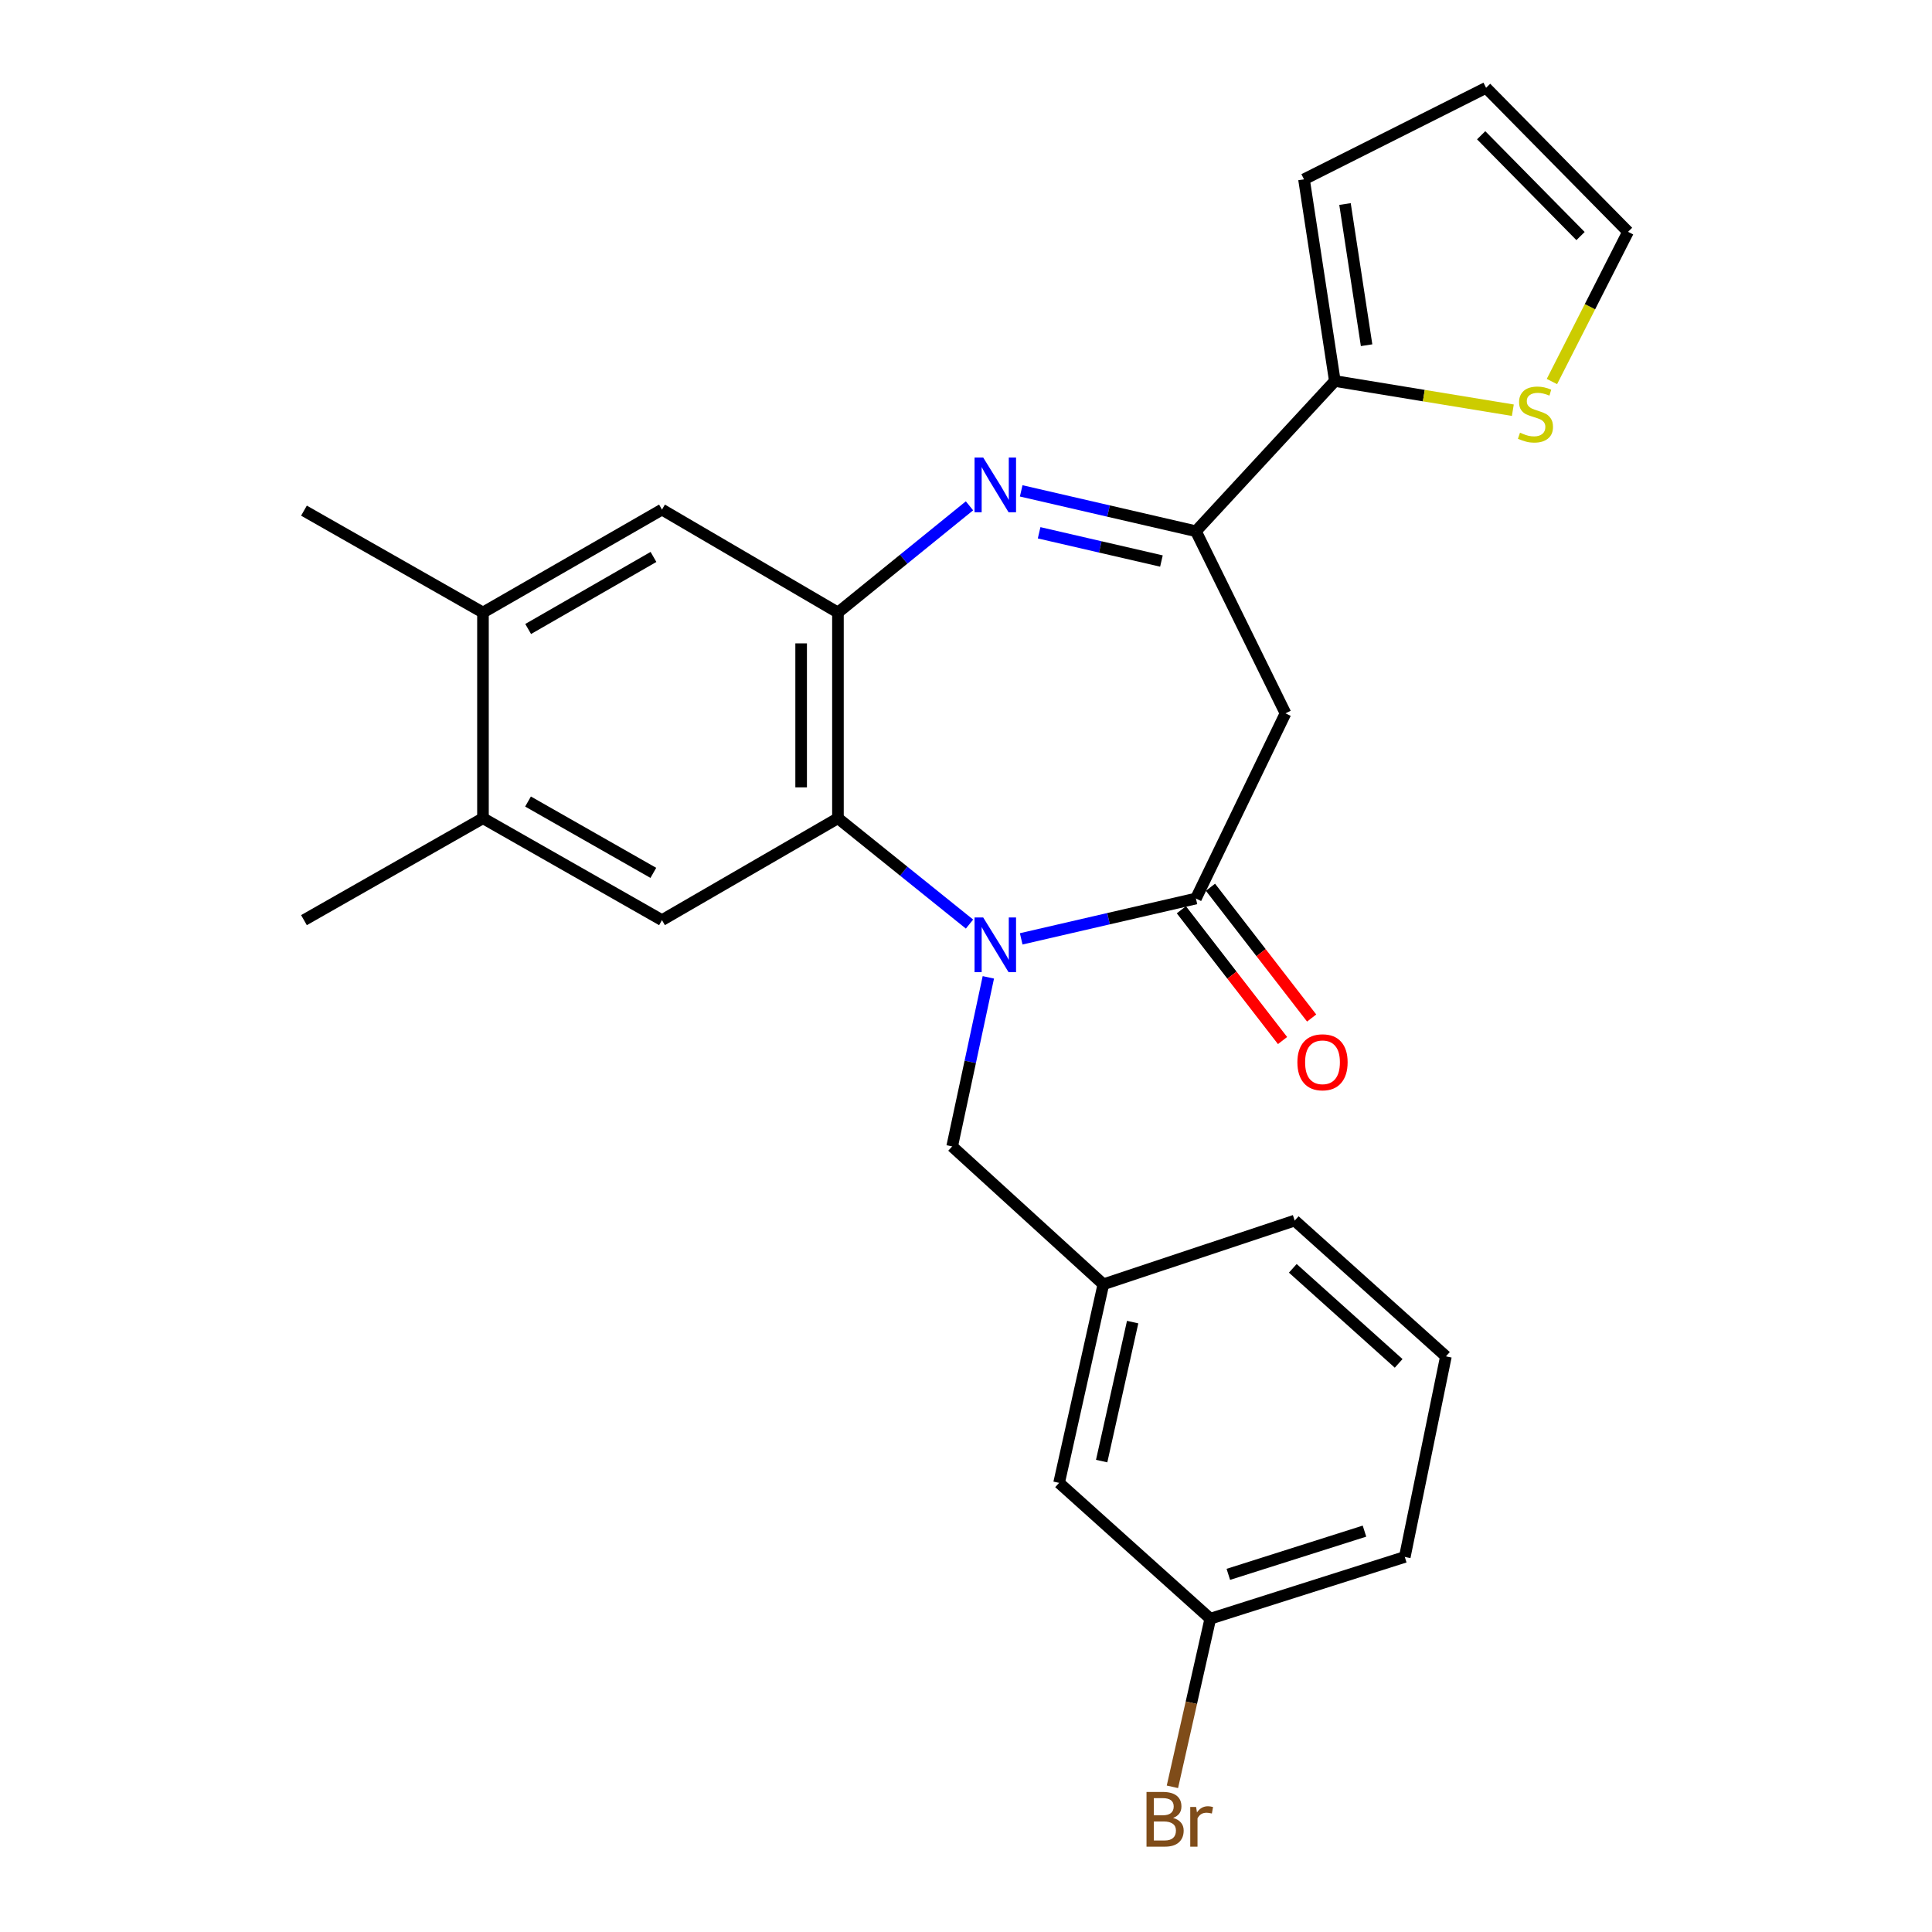 <?xml version='1.0' encoding='iso-8859-1'?>
<svg version='1.1' baseProfile='full'
              xmlns='http://www.w3.org/2000/svg'
                      xmlns:rdkit='http://www.rdkit.org/xml'
                      xmlns:xlink='http://www.w3.org/1999/xlink'
                  xml:space='preserve'
width='1000px' height='1000px' viewBox='0 0 1000 1000'>
<!-- END OF HEADER -->
<rect style='opacity:1.0;fill:#FFFFFF;stroke:none' width='1000' height='1000' x='0' y='0'> </rect>
<path class='bond-1' d='M 528.57,485.95 L 573.789,475.507' style='fill:none;fill-rule:evenodd;stroke:#0000FF;stroke-width:6px;stroke-linecap:butt;stroke-linejoin:miter;stroke-opacity:1' />
<path class='bond-1' d='M 573.789,475.507 L 619.007,465.065' style='fill:none;fill-rule:evenodd;stroke:#000000;stroke-width:6px;stroke-linecap:butt;stroke-linejoin:miter;stroke-opacity:1' />
<path class='bond-2' d='M 501.812,478.302 L 467.765,450.909' style='fill:none;fill-rule:evenodd;stroke:#0000FF;stroke-width:6px;stroke-linecap:butt;stroke-linejoin:miter;stroke-opacity:1' />
<path class='bond-2' d='M 467.765,450.909 L 433.718,423.515' style='fill:none;fill-rule:evenodd;stroke:#000000;stroke-width:6px;stroke-linecap:butt;stroke-linejoin:miter;stroke-opacity:1' />
<path class='bond-9' d='M 511.565,505.874 L 502.2,549.635' style='fill:none;fill-rule:evenodd;stroke:#0000FF;stroke-width:6px;stroke-linecap:butt;stroke-linejoin:miter;stroke-opacity:1' />
<path class='bond-9' d='M 502.2,549.635 L 492.835,593.395' style='fill:none;fill-rule:evenodd;stroke:#000000;stroke-width:6px;stroke-linecap:butt;stroke-linejoin:miter;stroke-opacity:1' />
<path class='bond-0' d='M 501.804,261.816 L 467.761,289.427' style='fill:none;fill-rule:evenodd;stroke:#0000FF;stroke-width:6px;stroke-linecap:butt;stroke-linejoin:miter;stroke-opacity:1' />
<path class='bond-0' d='M 467.761,289.427 L 433.718,317.039' style='fill:none;fill-rule:evenodd;stroke:#000000;stroke-width:6px;stroke-linecap:butt;stroke-linejoin:miter;stroke-opacity:1' />
<path class='bond-26' d='M 528.57,254.074 L 573.789,264.517' style='fill:none;fill-rule:evenodd;stroke:#0000FF;stroke-width:6px;stroke-linecap:butt;stroke-linejoin:miter;stroke-opacity:1' />
<path class='bond-26' d='M 573.789,264.517 L 619.007,274.96' style='fill:none;fill-rule:evenodd;stroke:#000000;stroke-width:6px;stroke-linecap:butt;stroke-linejoin:miter;stroke-opacity:1' />
<path class='bond-26' d='M 537.849,275.768 L 569.502,283.078' style='fill:none;fill-rule:evenodd;stroke:#0000FF;stroke-width:6px;stroke-linecap:butt;stroke-linejoin:miter;stroke-opacity:1' />
<path class='bond-26' d='M 569.502,283.078 L 601.155,290.388' style='fill:none;fill-rule:evenodd;stroke:#000000;stroke-width:6px;stroke-linecap:butt;stroke-linejoin:miter;stroke-opacity:1' />
<path class='bond-5' d='M 619.007,465.065 L 665.372,369.224' style='fill:none;fill-rule:evenodd;stroke:#000000;stroke-width:6px;stroke-linecap:butt;stroke-linejoin:miter;stroke-opacity:1' />
<path class='bond-13' d='M 611.474,470.893 L 637.659,504.738' style='fill:none;fill-rule:evenodd;stroke:#000000;stroke-width:6px;stroke-linecap:butt;stroke-linejoin:miter;stroke-opacity:1' />
<path class='bond-13' d='M 637.659,504.738 L 663.844,538.582' style='fill:none;fill-rule:evenodd;stroke:#FF0000;stroke-width:6px;stroke-linecap:butt;stroke-linejoin:miter;stroke-opacity:1' />
<path class='bond-13' d='M 626.541,459.236 L 652.725,493.081' style='fill:none;fill-rule:evenodd;stroke:#000000;stroke-width:6px;stroke-linecap:butt;stroke-linejoin:miter;stroke-opacity:1' />
<path class='bond-13' d='M 652.725,493.081 L 678.91,526.925' style='fill:none;fill-rule:evenodd;stroke:#FF0000;stroke-width:6px;stroke-linecap:butt;stroke-linejoin:miter;stroke-opacity:1' />
<path class='bond-3' d='M 433.718,423.515 L 433.718,317.039' style='fill:none;fill-rule:evenodd;stroke:#000000;stroke-width:6px;stroke-linecap:butt;stroke-linejoin:miter;stroke-opacity:1' />
<path class='bond-3' d='M 414.668,407.544 L 414.668,333.01' style='fill:none;fill-rule:evenodd;stroke:#000000;stroke-width:6px;stroke-linecap:butt;stroke-linejoin:miter;stroke-opacity:1' />
<path class='bond-6' d='M 433.718,423.515 L 342.64,476.262' style='fill:none;fill-rule:evenodd;stroke:#000000;stroke-width:6px;stroke-linecap:butt;stroke-linejoin:miter;stroke-opacity:1' />
<path class='bond-8' d='M 433.718,317.039 L 342.64,263.763' style='fill:none;fill-rule:evenodd;stroke:#000000;stroke-width:6px;stroke-linecap:butt;stroke-linejoin:miter;stroke-opacity:1' />
<path class='bond-4' d='M 619.007,274.96 L 665.372,369.224' style='fill:none;fill-rule:evenodd;stroke:#000000;stroke-width:6px;stroke-linecap:butt;stroke-linejoin:miter;stroke-opacity:1' />
<path class='bond-7' d='M 619.007,274.96 L 690.909,197.216' style='fill:none;fill-rule:evenodd;stroke:#000000;stroke-width:6px;stroke-linecap:butt;stroke-linejoin:miter;stroke-opacity:1' />
<path class='bond-10' d='M 342.64,476.262 L 249.984,423.515' style='fill:none;fill-rule:evenodd;stroke:#000000;stroke-width:6px;stroke-linecap:butt;stroke-linejoin:miter;stroke-opacity:1' />
<path class='bond-10' d='M 338.166,451.795 L 273.307,414.872' style='fill:none;fill-rule:evenodd;stroke:#000000;stroke-width:6px;stroke-linecap:butt;stroke-linejoin:miter;stroke-opacity:1' />
<path class='bond-11' d='M 690.909,197.216 L 736.974,204.77' style='fill:none;fill-rule:evenodd;stroke:#000000;stroke-width:6px;stroke-linecap:butt;stroke-linejoin:miter;stroke-opacity:1' />
<path class='bond-11' d='M 736.974,204.77 L 783.04,212.324' style='fill:none;fill-rule:evenodd;stroke:#CCCC00;stroke-width:6px;stroke-linecap:butt;stroke-linejoin:miter;stroke-opacity:1' />
<path class='bond-14' d='M 690.909,197.216 L 674.95,92.825' style='fill:none;fill-rule:evenodd;stroke:#000000;stroke-width:6px;stroke-linecap:butt;stroke-linejoin:miter;stroke-opacity:1' />
<path class='bond-14' d='M 707.346,178.679 L 696.174,105.605' style='fill:none;fill-rule:evenodd;stroke:#000000;stroke-width:6px;stroke-linecap:butt;stroke-linejoin:miter;stroke-opacity:1' />
<path class='bond-27' d='M 342.64,263.763 L 249.984,317.039' style='fill:none;fill-rule:evenodd;stroke:#000000;stroke-width:6px;stroke-linecap:butt;stroke-linejoin:miter;stroke-opacity:1' />
<path class='bond-27' d='M 338.237,288.269 L 273.378,325.562' style='fill:none;fill-rule:evenodd;stroke:#000000;stroke-width:6px;stroke-linecap:butt;stroke-linejoin:miter;stroke-opacity:1' />
<path class='bond-17' d='M 492.835,593.395 L 571.097,664.757' style='fill:none;fill-rule:evenodd;stroke:#000000;stroke-width:6px;stroke-linecap:butt;stroke-linejoin:miter;stroke-opacity:1' />
<path class='bond-12' d='M 249.984,423.515 L 249.984,317.039' style='fill:none;fill-rule:evenodd;stroke:#000000;stroke-width:6px;stroke-linecap:butt;stroke-linejoin:miter;stroke-opacity:1' />
<path class='bond-22' d='M 249.984,423.515 L 157.329,476.262' style='fill:none;fill-rule:evenodd;stroke:#000000;stroke-width:6px;stroke-linecap:butt;stroke-linejoin:miter;stroke-opacity:1' />
<path class='bond-15' d='M 803.273,197.481 L 822.972,158.736' style='fill:none;fill-rule:evenodd;stroke:#CCCC00;stroke-width:6px;stroke-linecap:butt;stroke-linejoin:miter;stroke-opacity:1' />
<path class='bond-15' d='M 822.972,158.736 L 842.671,119.991' style='fill:none;fill-rule:evenodd;stroke:#000000;stroke-width:6px;stroke-linecap:butt;stroke-linejoin:miter;stroke-opacity:1' />
<path class='bond-23' d='M 249.984,317.039 L 157.329,264.313' style='fill:none;fill-rule:evenodd;stroke:#000000;stroke-width:6px;stroke-linecap:butt;stroke-linejoin:miter;stroke-opacity:1' />
<path class='bond-16' d='M 674.95,92.825 L 769.192,45.455' style='fill:none;fill-rule:evenodd;stroke:#000000;stroke-width:6px;stroke-linecap:butt;stroke-linejoin:miter;stroke-opacity:1' />
<path class='bond-29' d='M 842.671,119.991 L 769.192,45.455' style='fill:none;fill-rule:evenodd;stroke:#000000;stroke-width:6px;stroke-linecap:butt;stroke-linejoin:miter;stroke-opacity:1' />
<path class='bond-29' d='M 818.083,122.184 L 766.648,70.008' style='fill:none;fill-rule:evenodd;stroke:#000000;stroke-width:6px;stroke-linecap:butt;stroke-linejoin:miter;stroke-opacity:1' />
<path class='bond-18' d='M 571.097,664.757 L 548.185,767.53' style='fill:none;fill-rule:evenodd;stroke:#000000;stroke-width:6px;stroke-linecap:butt;stroke-linejoin:miter;stroke-opacity:1' />
<path class='bond-18' d='M 586.254,684.319 L 570.215,756.259' style='fill:none;fill-rule:evenodd;stroke:#000000;stroke-width:6px;stroke-linecap:butt;stroke-linejoin:miter;stroke-opacity:1' />
<path class='bond-24' d='M 571.097,664.757 L 670.134,631.77' style='fill:none;fill-rule:evenodd;stroke:#000000;stroke-width:6px;stroke-linecap:butt;stroke-linejoin:miter;stroke-opacity:1' />
<path class='bond-19' d='M 548.185,767.53 L 626.447,837.834' style='fill:none;fill-rule:evenodd;stroke:#000000;stroke-width:6px;stroke-linecap:butt;stroke-linejoin:miter;stroke-opacity:1' />
<path class='bond-20' d='M 626.447,837.834 L 616.643,881.344' style='fill:none;fill-rule:evenodd;stroke:#000000;stroke-width:6px;stroke-linecap:butt;stroke-linejoin:miter;stroke-opacity:1' />
<path class='bond-20' d='M 616.643,881.344 L 606.838,924.854' style='fill:none;fill-rule:evenodd;stroke:#7F4C19;stroke-width:6px;stroke-linecap:butt;stroke-linejoin:miter;stroke-opacity:1' />
<path class='bond-28' d='M 626.447,837.834 L 727.114,805.873' style='fill:none;fill-rule:evenodd;stroke:#000000;stroke-width:6px;stroke-linecap:butt;stroke-linejoin:miter;stroke-opacity:1' />
<path class='bond-28' d='M 635.783,814.883 L 706.249,792.51' style='fill:none;fill-rule:evenodd;stroke:#000000;stroke-width:6px;stroke-linecap:butt;stroke-linejoin:miter;stroke-opacity:1' />
<path class='bond-21' d='M 748.407,702.052 L 670.134,631.77' style='fill:none;fill-rule:evenodd;stroke:#000000;stroke-width:6px;stroke-linecap:butt;stroke-linejoin:miter;stroke-opacity:1' />
<path class='bond-21' d='M 723.939,705.684 L 669.148,656.486' style='fill:none;fill-rule:evenodd;stroke:#000000;stroke-width:6px;stroke-linecap:butt;stroke-linejoin:miter;stroke-opacity:1' />
<path class='bond-25' d='M 748.407,702.052 L 727.114,805.873' style='fill:none;fill-rule:evenodd;stroke:#000000;stroke-width:6px;stroke-linecap:butt;stroke-linejoin:miter;stroke-opacity:1' />
<path  class='atom-0' d='M 508.906 474.886
L 518.186 489.886
Q 519.106 491.366, 520.586 494.046
Q 522.066 496.726, 522.146 496.886
L 522.146 474.886
L 525.906 474.886
L 525.906 503.206
L 522.026 503.206
L 512.066 486.806
Q 510.906 484.886, 509.666 482.686
Q 508.466 480.486, 508.106 479.806
L 508.106 503.206
L 504.426 503.206
L 504.426 474.886
L 508.906 474.886
' fill='#0000FF'/>
<path  class='atom-1' d='M 508.906 236.819
L 518.186 251.819
Q 519.106 253.299, 520.586 255.979
Q 522.066 258.659, 522.146 258.819
L 522.146 236.819
L 525.906 236.819
L 525.906 265.139
L 522.026 265.139
L 512.066 248.739
Q 510.906 246.819, 509.666 244.619
Q 508.466 242.419, 508.106 241.739
L 508.106 265.139
L 504.426 265.139
L 504.426 236.819
L 508.906 236.819
' fill='#0000FF'/>
<path  class='atom-12' d='M 786.75 223.965
Q 787.07 224.085, 788.39 224.645
Q 789.71 225.205, 791.15 225.565
Q 792.63 225.885, 794.07 225.885
Q 796.75 225.885, 798.31 224.605
Q 799.87 223.285, 799.87 221.005
Q 799.87 219.445, 799.07 218.485
Q 798.31 217.525, 797.11 217.005
Q 795.91 216.485, 793.91 215.885
Q 791.39 215.125, 789.87 214.405
Q 788.39 213.685, 787.31 212.165
Q 786.27 210.645, 786.27 208.085
Q 786.27 204.525, 788.67 202.325
Q 791.11 200.125, 795.91 200.125
Q 799.19 200.125, 802.91 201.685
L 801.99 204.765
Q 798.59 203.365, 796.03 203.365
Q 793.27 203.365, 791.75 204.525
Q 790.23 205.645, 790.27 207.605
Q 790.27 209.125, 791.03 210.045
Q 791.83 210.965, 792.95 211.485
Q 794.11 212.005, 796.03 212.605
Q 798.59 213.405, 800.11 214.205
Q 801.63 215.005, 802.71 216.645
Q 803.83 218.245, 803.83 221.005
Q 803.83 224.925, 801.19 227.045
Q 798.59 229.125, 794.23 229.125
Q 791.71 229.125, 789.79 228.565
Q 787.91 228.045, 785.67 227.125
L 786.75 223.965
' fill='#CCCC00'/>
<path  class='atom-14' d='M 671.527 549.831
Q 671.527 543.031, 674.887 539.231
Q 678.247 535.431, 684.527 535.431
Q 690.807 535.431, 694.167 539.231
Q 697.527 543.031, 697.527 549.831
Q 697.527 556.711, 694.127 560.631
Q 690.727 564.511, 684.527 564.511
Q 678.287 564.511, 674.887 560.631
Q 671.527 556.751, 671.527 549.831
M 684.527 561.311
Q 688.847 561.311, 691.167 558.431
Q 693.527 555.511, 693.527 549.831
Q 693.527 544.271, 691.167 541.471
Q 688.847 538.631, 684.527 538.631
Q 680.207 538.631, 677.847 541.431
Q 675.527 544.231, 675.527 549.831
Q 675.527 555.551, 677.847 558.431
Q 680.207 561.311, 684.527 561.311
' fill='#FF0000'/>
<path  class='atom-21' d='M 607.188 940.955
Q 609.908 941.715, 611.268 943.395
Q 612.668 945.035, 612.668 947.475
Q 612.668 951.395, 610.148 953.635
Q 607.668 955.835, 602.948 955.835
L 593.428 955.835
L 593.428 927.515
L 601.788 927.515
Q 606.628 927.515, 609.068 929.475
Q 611.508 931.435, 611.508 935.035
Q 611.508 939.315, 607.188 940.955
M 597.228 930.715
L 597.228 939.595
L 601.788 939.595
Q 604.588 939.595, 606.028 938.475
Q 607.508 937.315, 607.508 935.035
Q 607.508 930.715, 601.788 930.715
L 597.228 930.715
M 602.948 952.635
Q 605.708 952.635, 607.188 951.315
Q 608.668 949.995, 608.668 947.475
Q 608.668 945.155, 607.028 943.995
Q 605.428 942.795, 602.348 942.795
L 597.228 942.795
L 597.228 952.635
L 602.948 952.635
' fill='#7F4C19'/>
<path  class='atom-21' d='M 619.108 935.275
L 619.548 938.115
Q 621.708 934.915, 625.228 934.915
Q 626.348 934.915, 627.868 935.315
L 627.268 938.675
Q 625.548 938.275, 624.588 938.275
Q 622.908 938.275, 621.788 938.955
Q 620.708 939.595, 619.828 941.155
L 619.828 955.835
L 616.068 955.835
L 616.068 935.275
L 619.108 935.275
' fill='#7F4C19'/>
</svg>
